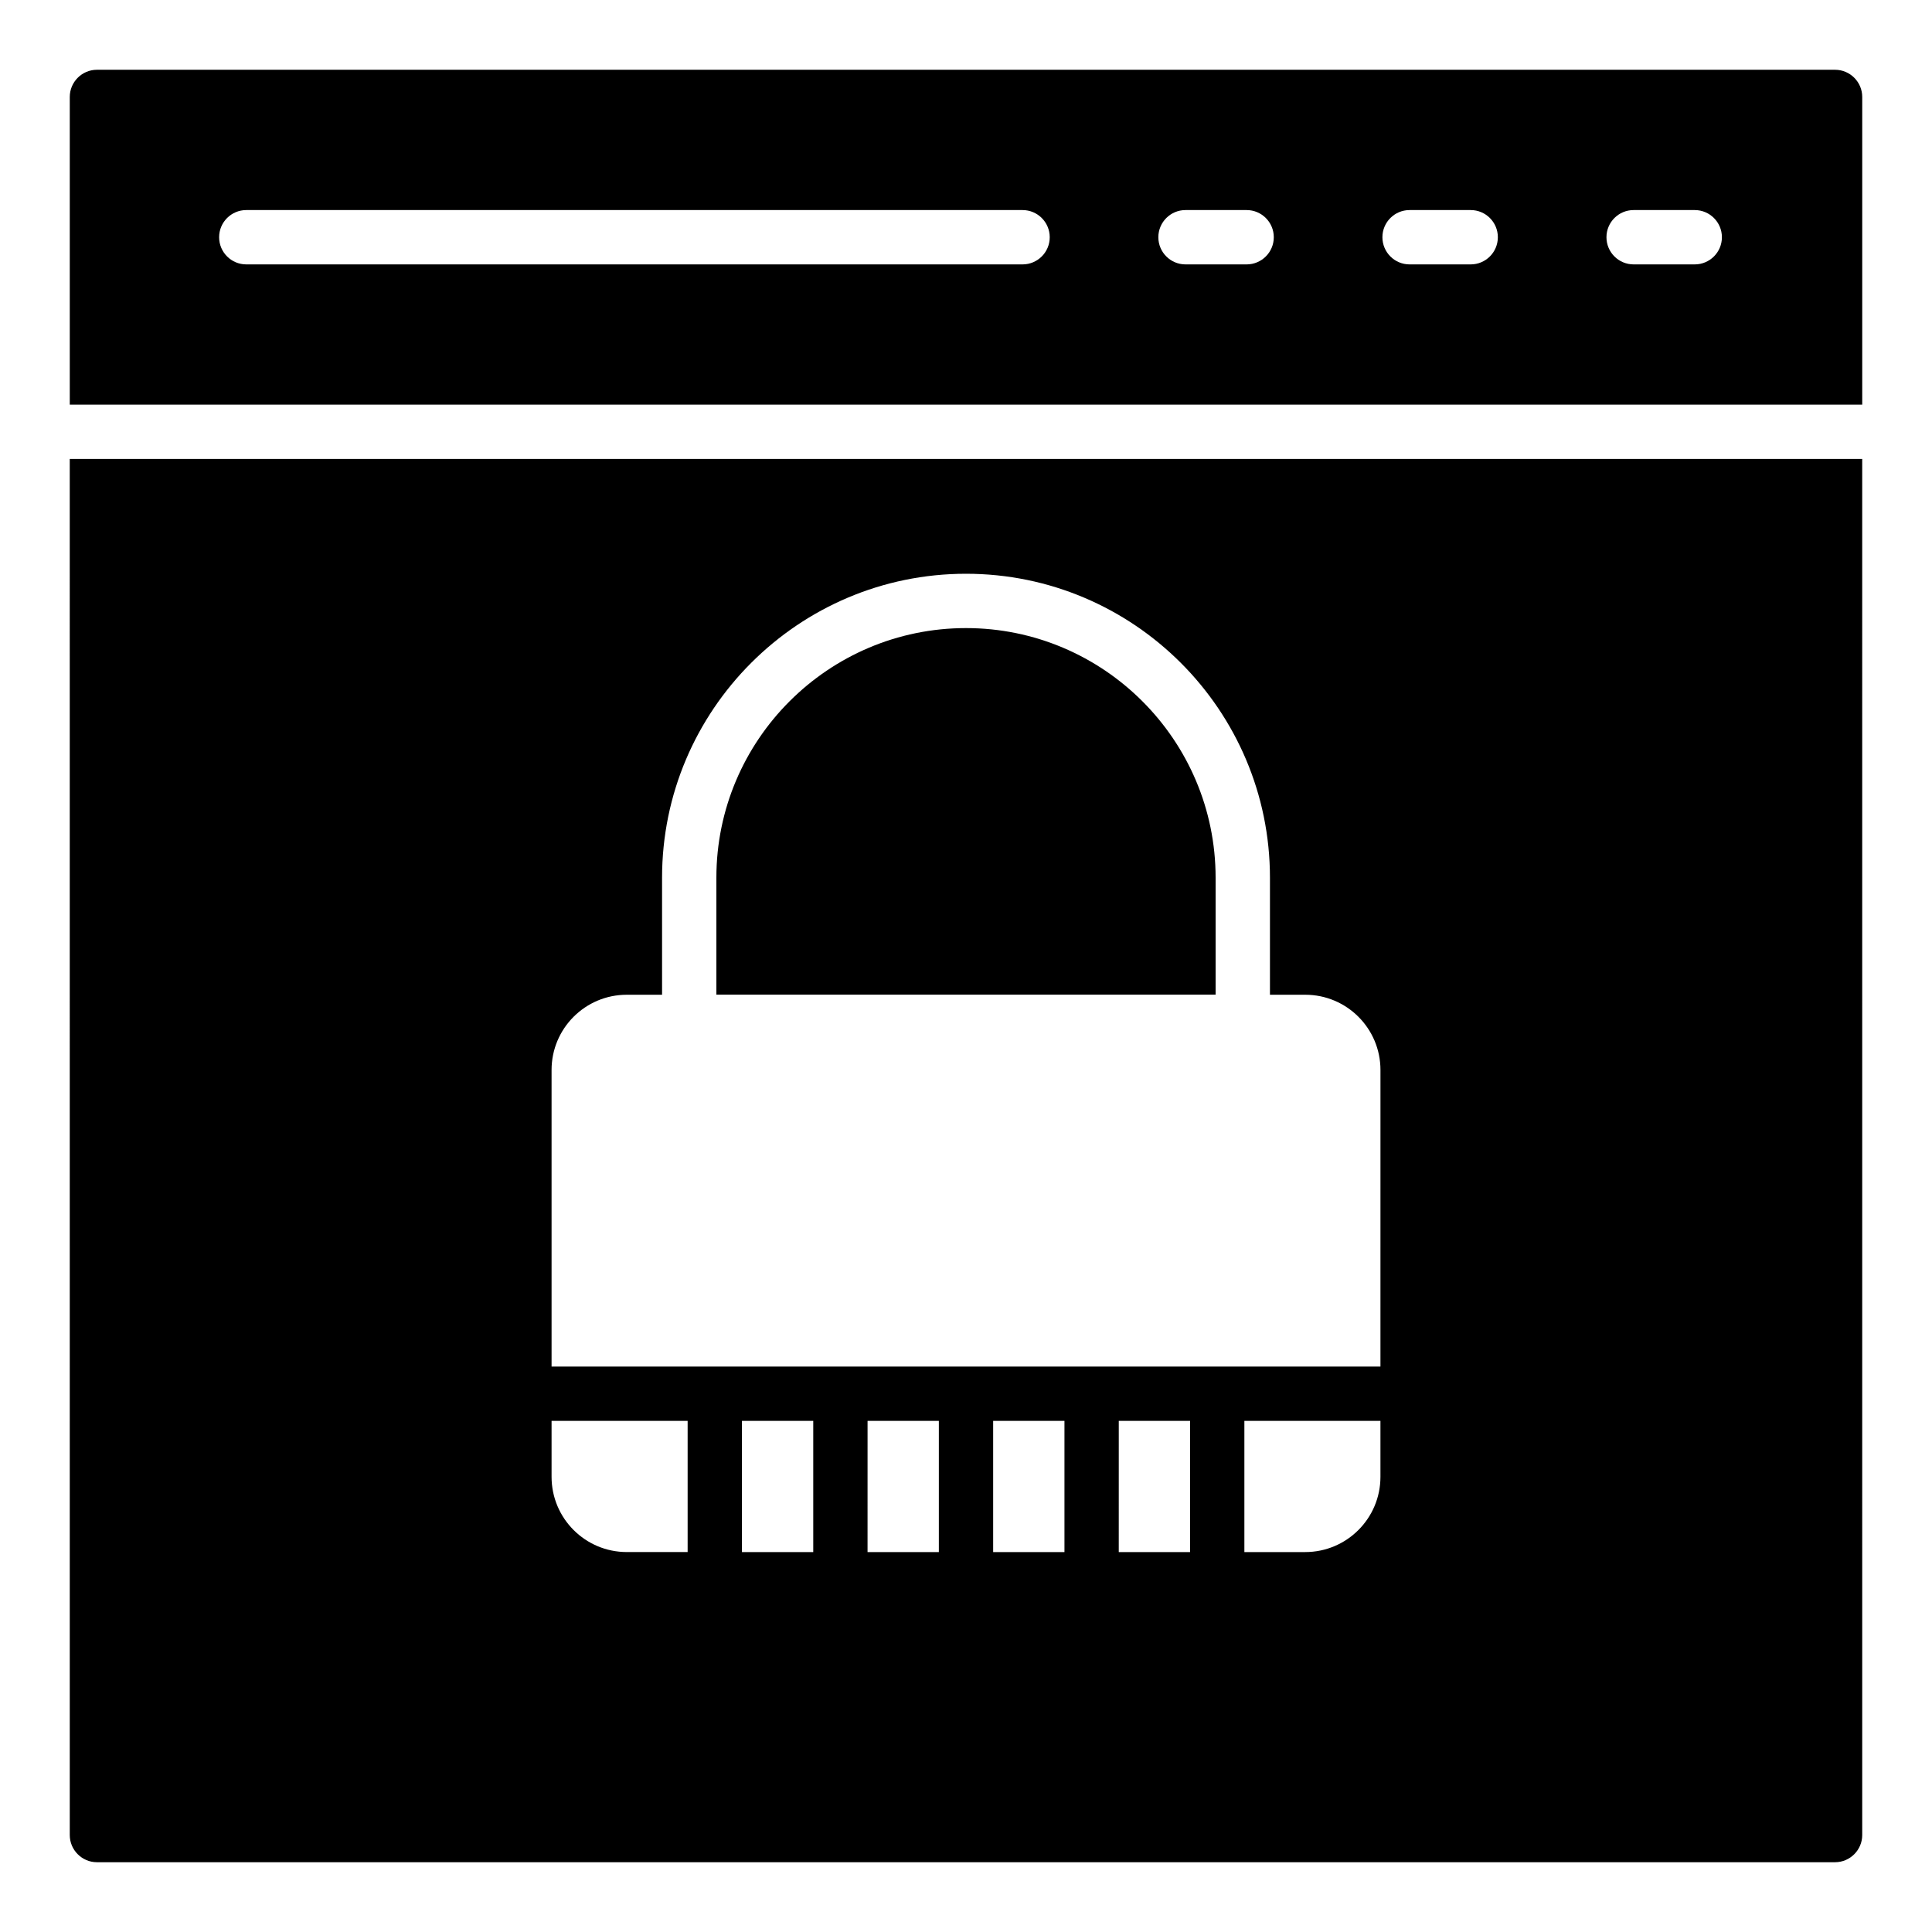 <?xml version="1.0" encoding="UTF-8"?>
<!-- Uploaded to: SVG Repo, www.svgrepo.com, Generator: SVG Repo Mixer Tools -->
<svg fill="#000000" width="800px" height="800px" version="1.1" viewBox="144 144 512 512" xmlns="http://www.w3.org/2000/svg">
 <g>
  <path d="m400 310.45c-36.477 0-66.152 29.676-66.152 66.152v30.984h132.3v-30.984c0-36.477-29.676-66.152-66.152-66.152z"/>
  <path d="m162.49 630.31c0 3.957 3.238 7.199 7.199 7.199h460.62c3.957 0 7.199-3.238 7.199-7.199l-0.004-364.69h-475.02zm197.03-74.996h-18.895v-34.762h18.895zm33.285 0h-18.895l0.004-34.762h18.891zm33.289 0h-18.895v-34.762h18.895zm33.285 0h-18.895l0.004-34.762h18.895zm50.453-19.938c0 11.012-8.926 19.938-19.938 19.938h-16.121v-34.762h36.059zm-219.66-107.82c0-11.012 8.926-19.938 19.938-19.938h9.348l-0.004-31.02c0-44.414 36.133-80.547 80.547-80.547 44.418 0 80.551 36.137 80.551 80.547v31.02h9.348c11.012 0 19.938 8.926 19.938 19.938l-0.004 78.598h-219.66zm0 92.992h36.059v34.762h-16.121c-11.012 0-19.938-8.926-19.938-19.938z"/>
  <path d="m630.31 162.49h-460.62c-3.961 0-7.199 3.238-7.199 7.199v81.543h475.02v-81.543c0-3.961-3.238-7.199-7.195-7.199zm-215.32 51.578h-205.72c-3.977 0-7.199-3.223-7.199-7.199 0-3.977 3.223-7.199 7.199-7.199h205.72c3.977 0 7.199 3.223 7.199 7.199 0 3.977-3.223 7.199-7.199 7.199zm59.379 0h-16.195c-3.977 0-7.199-3.223-7.199-7.199 0-3.977 3.223-7.199 7.199-7.199h16.195c3.977 0 7.199 3.223 7.199 7.199 0 3.977-3.223 7.199-7.199 7.199zm59.379 0h-16.195c-3.977 0-7.199-3.223-7.199-7.199 0-3.977 3.223-7.199 7.199-7.199h16.195c3.977 0 7.199 3.223 7.199 7.199-0.004 3.977-3.227 7.199-7.199 7.199zm59.375 0h-16.195c-3.977 0-7.199-3.223-7.199-7.199 0-3.977 3.223-7.199 7.199-7.199h16.195c3.977 0 7.199 3.223 7.199 7.199 0 3.977-3.223 7.199-7.199 7.199z"/>
 </g>
</svg>